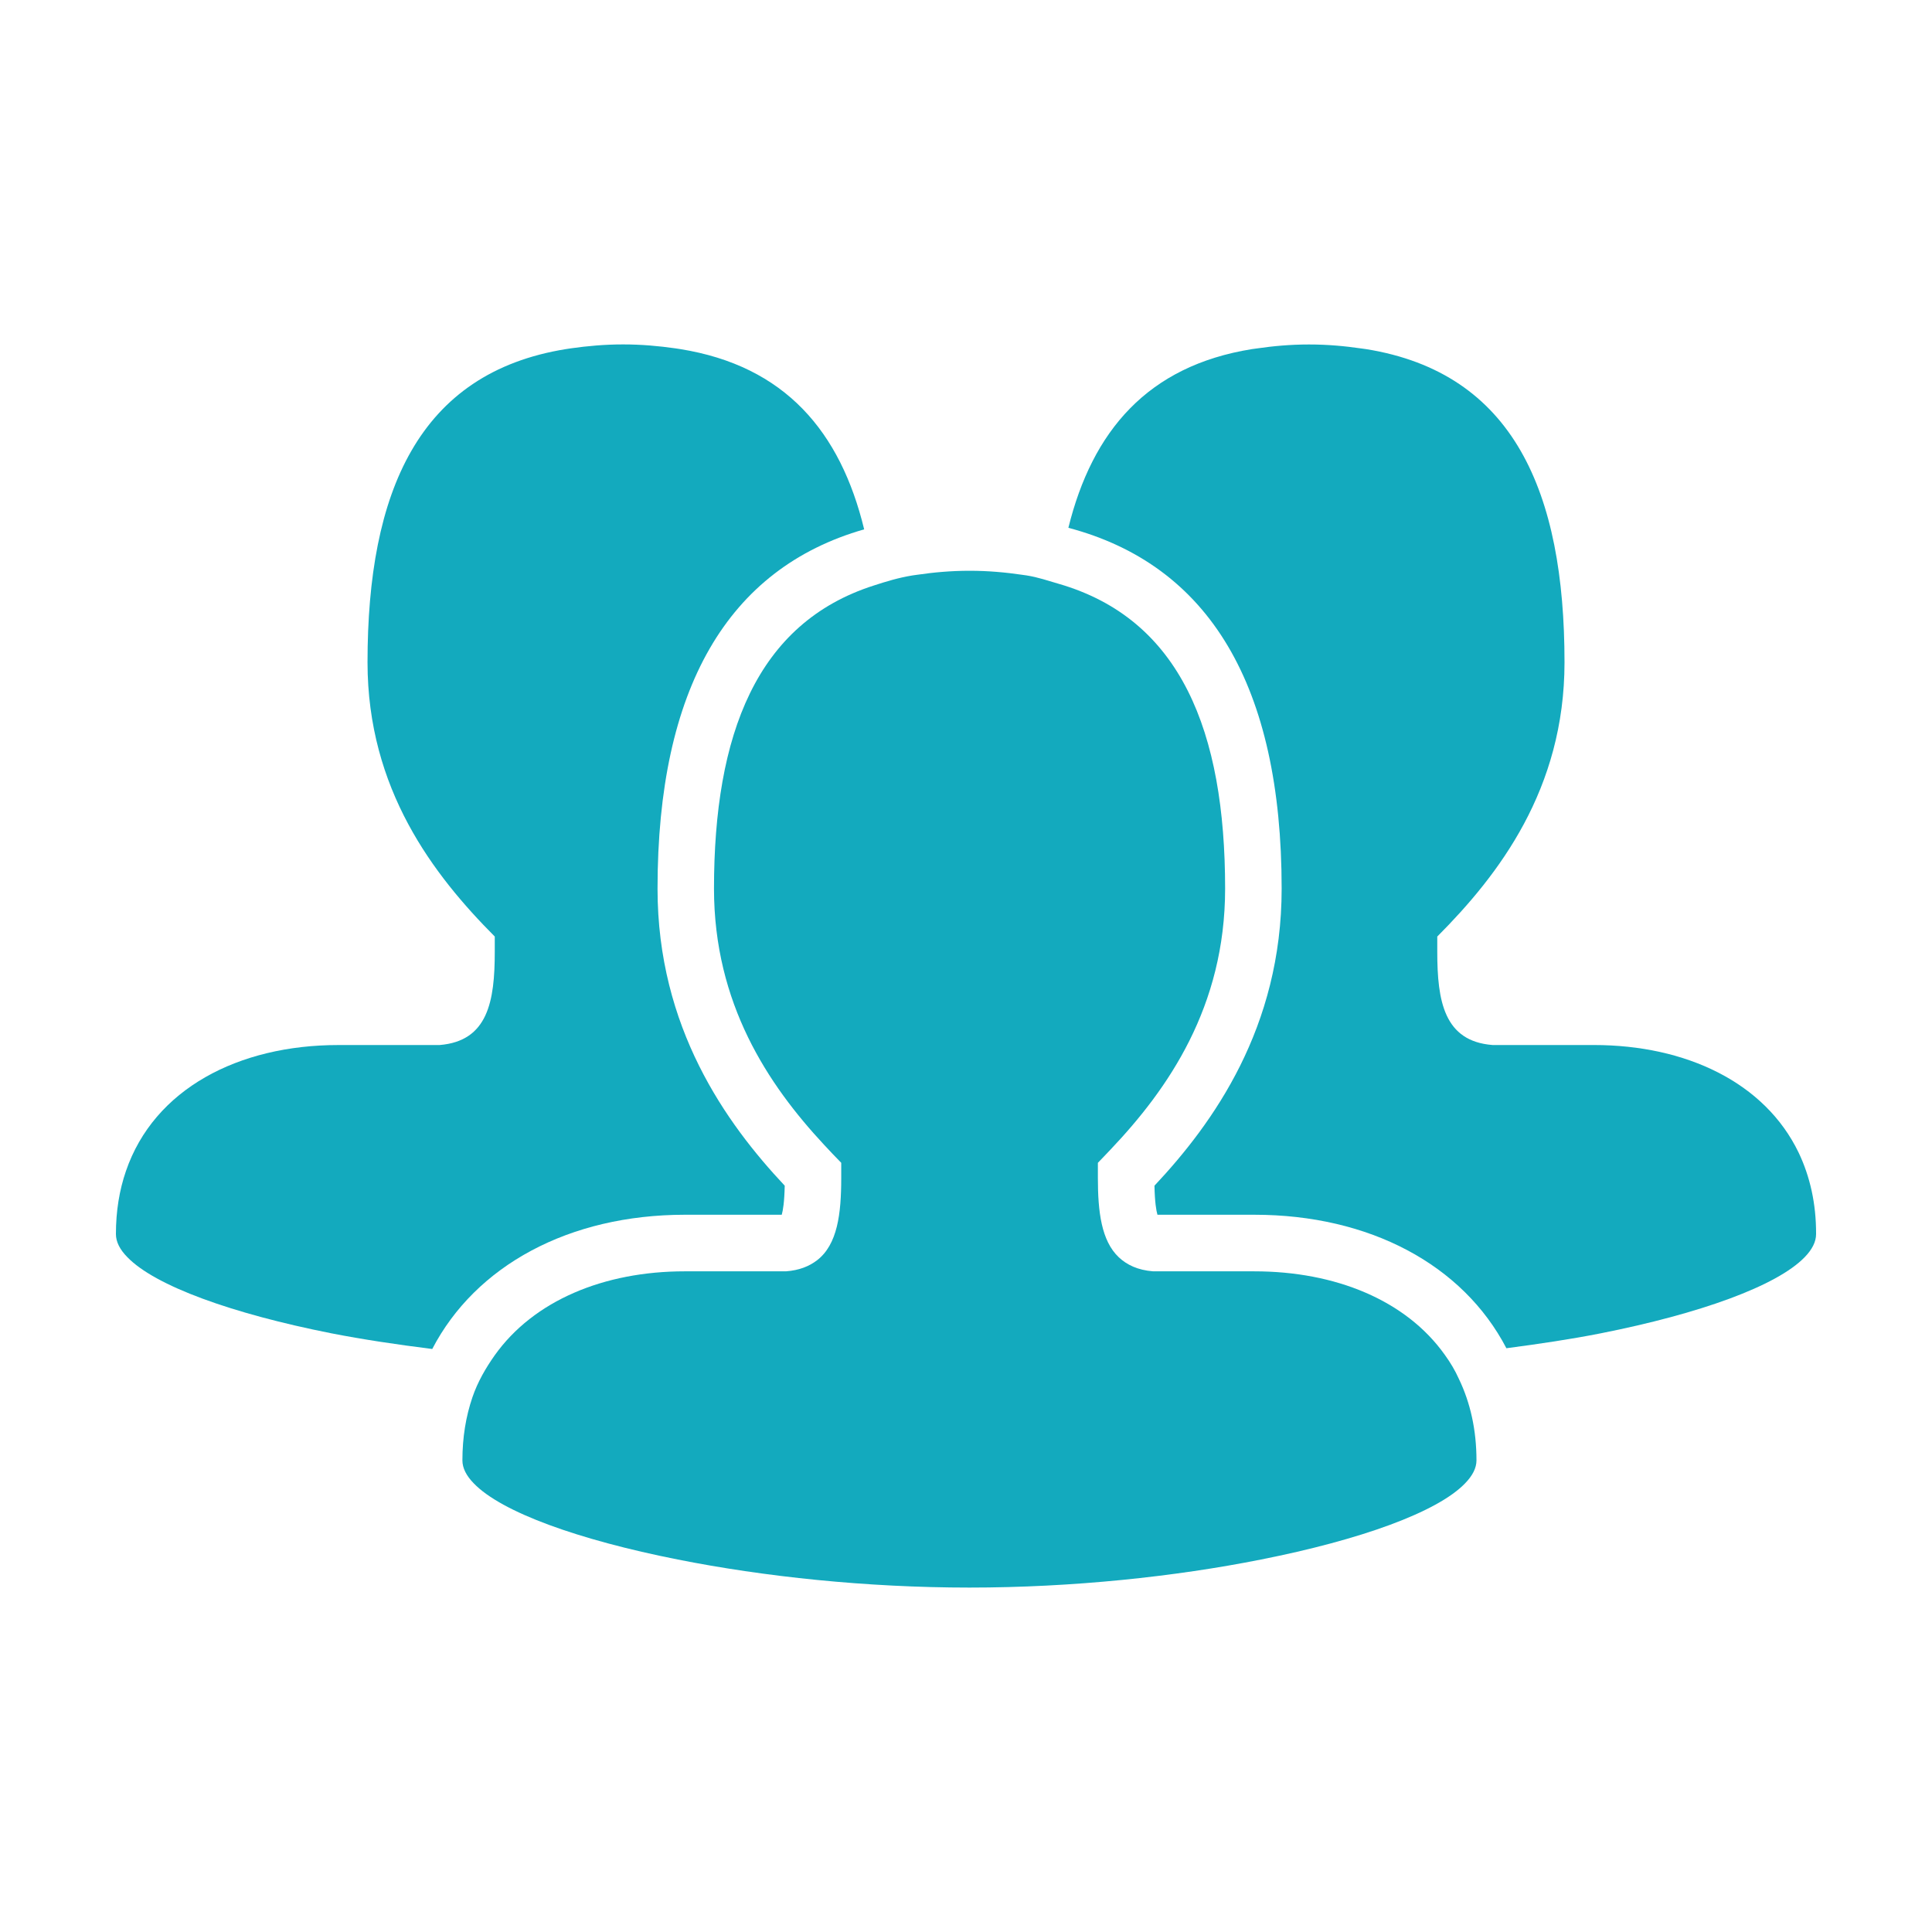 <svg
					class="w-20 h-20 mx-auto svg-image shrink-0"
					xmlns="http://www.w3.org/2000/svg"
					xmlns:xlink="http://www.w3.org/1999/xlink"
					version="1.1"
					x="0px"
					y="0px"
					viewBox="0 0 100 100"
					enable-background="new 0 0 100 100"
					xml:space="preserve"
						fill="#13aabe"
	
				>
					<g>
						<path
							d="M93.1,59.666c-1.751-3.643-5.84-5.576-10.602-5.576h-0.003h-1.513h-0.138h-3.589   c-2.508-0.194-2.862-2.27-2.862-4.823v-0.792c3.177-3.188,6.586-7.624,6.586-14.193c0-8.811-2.634-14.988-10.275-16.212   c-0.08-0.014-0.163-0.022-0.248-0.034c-0.844-0.123-1.733-0.206-2.7-0.206h-0.003H67.75c-0.966,0-1.858,0.083-2.699,0.206   c-0.086,0.012-0.172,0.02-0.249,0.034c-5.407,0.867-8.268,4.247-9.503,9.249c7.293,1.928,11.039,8.165,11.039,18.677   c0,7.191-3.538,12.132-6.583,15.375c0.017,0.852,0.091,1.286,0.154,1.504h3.5h1.516c5.954,0,10.79,2.579,13.046,6.909   c1.699-0.223,3.354-0.469,4.885-0.772c5.139-1.018,9.114-2.453,10.553-3.94C93.794,64.677,94,64.276,94,63.876   C94.006,62.286,93.68,60.885,93.1,59.666z"
						></path>
						<path
							d="M35.453,62.875H37.1h3.363c0.063-0.218,0.137-0.652,0.154-1.504c-3.045-3.243-6.583-8.185-6.583-15.375   c0-10.367,3.638-16.578,10.695-18.597c-1.224-5.05-4.089-8.462-9.526-9.331c-0.08-0.015-0.163-0.023-0.249-0.038   c-0.844-0.12-1.733-0.203-2.7-0.203h-0.003H32.25c-0.966,0-1.856,0.083-2.7,0.203c-0.085,0.015-0.171,0.023-0.249,0.038   c-7.639,1.224-10.278,7.398-10.278,16.212c0,6.566,3.409,11.004,6.586,14.195v0.79c0,2.556-0.349,4.625-2.86,4.826h-3.592h-0.137   h-1.51h-0.002c-5.156,0-9.532,2.265-10.99,6.526C6.18,61.6,6,62.681,6,63.876c0,0.4,0.203,0.801,0.592,1.195   c1.436,1.487,5.419,2.923,10.553,3.94c1.633,0.32,3.406,0.584,5.228,0.813C24.617,65.506,29.456,62.875,35.453,62.875z"
						></path>
						<path
							d="M74.788,70.133c-2.013-2.837-5.677-4.329-9.86-4.329h-0.003h-1.513h-0.137h-3.59   c-0.801-0.063-1.363-0.338-1.781-0.732c-0.898-0.853-1.078-2.356-1.078-4.095v-0.79c0.221-0.223,0.44-0.463,0.666-0.697   c2.969-3.129,5.92-7.38,5.92-13.494c0-8.125-2.293-13.958-8.631-15.783c-0.534-0.154-1.044-0.334-1.645-0.429   c-0.08-0.015-0.162-0.023-0.248-0.035c-0.844-0.123-1.733-0.206-2.7-0.206h-0.003h-0.003c-0.967,0-1.859,0.083-2.7,0.206   c-0.086,0.012-0.171,0.02-0.249,0.035c-0.723,0.117-1.364,0.314-2.001,0.521c-6.074,1.939-8.276,7.715-8.276,15.691   c0,5.951,2.8,10.142,5.688,13.248c0.3,0.32,0.601,0.646,0.898,0.943v0.79c0,1.853-0.194,3.442-1.252,4.255   c-0.403,0.309-0.918,0.521-1.607,0.572h-3.592h-0.137h-1.51h-0.003c-4.184,0-7.824,1.516-9.84,4.353   c-0.466,0.663-0.875,1.366-1.149,2.167c-0.337,0.99-0.518,2.071-0.518,3.267c0,0.395,0.203,0.795,0.589,1.189   c1.438,1.492,5.422,2.923,10.555,3.94c4.45,0.887,9.766,1.453,15.097,1.453h0.003h0.003c5.331,0,10.647-0.566,15.093-1.453   c5.14-1.018,9.117-2.448,10.556-3.94c0.386-0.395,0.592-0.795,0.592-1.189c0-1.591-0.323-2.997-0.906-4.21   C75.32,70.939,75.068,70.521,74.788,70.133z"
						></path>
					</g>
				</svg>